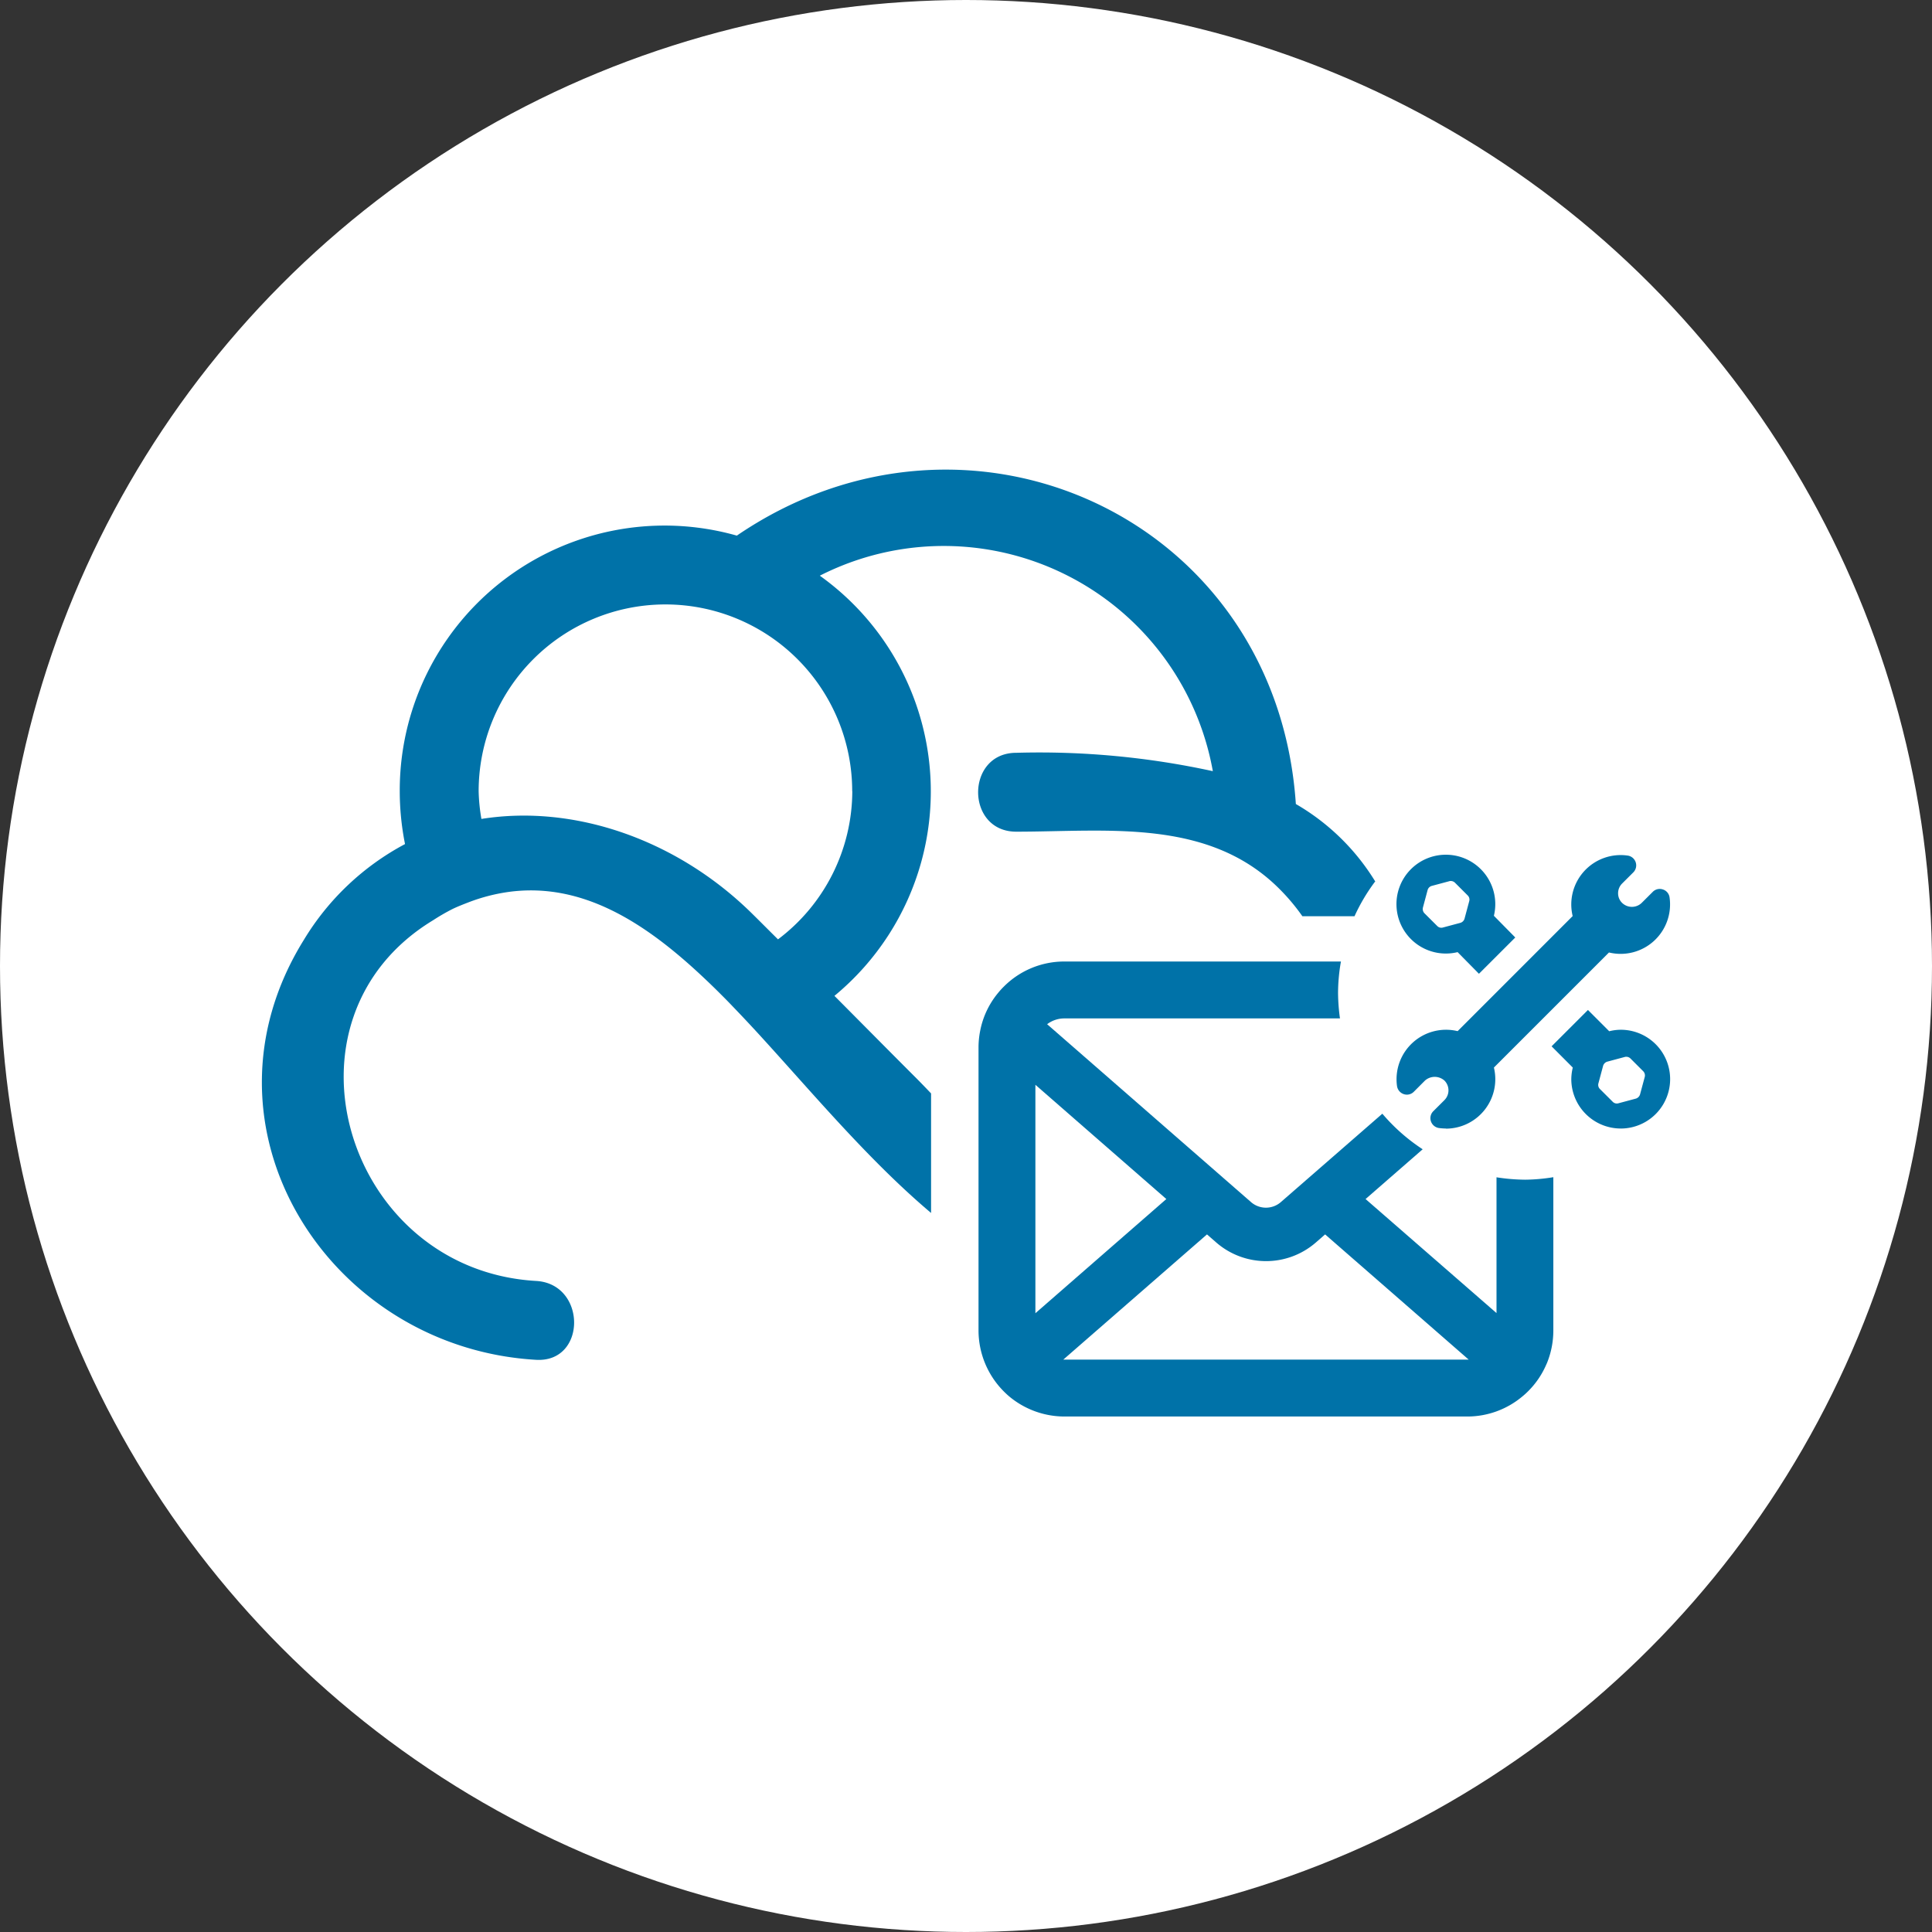 <svg xmlns="http://www.w3.org/2000/svg" width="115.732" height="115.733" viewBox="0 0 115.732 115.733">
    <rect x="0" y="0" width="115.732" height="115.733" fill="#333333" stroke="none"/>
    <ellipse id="Ellipse_92" data-name="Ellipse 92" cx="57.866" cy="57.866" rx="57.866" ry="57.866" fill="#fff"/>
    <g id="Group_2517" data-name="Group 2517" transform="translate(15.688 28.131)">
        <path id="Path_11691" data-name="Path 11691" d="M97.792,12.6a.469.469,0,0,0-.321-.382.477.477,0,0,0-.482.115L96.321,13a.973.973,0,0,1-1.339,0,.954.954,0,0,1,0-1.342l.667-.665a.465.465,0,0,0,.112-.482.482.482,0,0,0-.379-.318,2.832,2.832,0,0,0-3.137,3.538l-6.987,6.987a2.84,2.84,0,0,0-3.543,3.137.477.477,0,0,0,.805.267l.665-.667a.978.978,0,0,1,1.339,0,.95.95,0,0,1,0,1.342l-.667.665a.472.472,0,0,0-.112.482.5.5,0,0,0,.382.323,2.835,2.835,0,0,0,3.135-3.543l6.989-6.984a2.835,2.835,0,0,0,3.54-3.14Z" transform="translate(-13.587 13.053)" fill="#0072a8"/>
        <path id="Path_11692" data-name="Path 11692" d="M84.6,26.488a3.765,3.765,0,0,1-.428-.03.6.6,0,0,1-.482-.4.588.588,0,0,1,.143-.609l.667-.665a.83.83,0,0,0,0-1.168.877.877,0,0,0-1.168,0l-.665.667a.584.584,0,0,1-.609.143.6.6,0,0,1-.4-.482,2.964,2.964,0,0,1,3.631-3.29l6.891-6.893a2.958,2.958,0,0,1,3.292-3.624.593.593,0,0,1,.34,1.007l-.667.665a.824.824,0,0,0-.244.583.8.8,0,0,0,.244.583.844.844,0,0,0,1.166,0l.667-.665a.586.586,0,0,1,.606-.143.579.579,0,0,1,.4.475,2.962,2.962,0,0,1-3.629,3.3l-6.893,6.893a2.963,2.963,0,0,1-2.868,3.66Zm-.679-3.346a1.088,1.088,0,0,1,.756.3,1.063,1.063,0,0,1,0,1.506l-.667.665a.354.354,0,0,0-.082.363.341.341,0,0,0,.286.239,2.659,2.659,0,0,0,2.3-.768,2.72,2.72,0,0,0,.7-2.625l-.016-.066.047-.047,7.034-7.041.066.019a2.715,2.715,0,0,0,3.393-3.006.347.347,0,0,0-.236-.286.355.355,0,0,0-.365.084l-.665.665a1.094,1.094,0,0,1-1.506,0,1.06,1.06,0,0,1,0-1.51l.665-.667a.351.351,0,0,0,.084-.363.357.357,0,0,0-.286-.239,2.715,2.715,0,0,0-3.006,3.393l.019.066-7.125,7.125-.066-.066A2.719,2.719,0,0,0,81.9,23.9a.358.358,0,0,0,.239.286.369.369,0,0,0,.363-.082l.667-.667a1.08,1.08,0,0,1,.754-.3Z" transform="translate(-13.661 12.983)" fill="#0072a8"/>
        <path id="Path_11693" data-name="Path 11693" d="M89.642,15.278a2.783,2.783,0,0,0-.728.108l-1.236-1.239-2.007,2.007,1.239,1.239a2.754,2.754,0,0,0-.108.726,2.839,2.839,0,1,0,2.84-2.84Zm1.552,2.744-.279,1.047a.474.474,0,0,1-.335.335l-1.047.279a.479.479,0,0,1-.459-.124l-.768-.768a.479.479,0,0,1-.124-.459l.279-1.047a.474.474,0,0,1,.335-.335l1.047-.279a.461.461,0,0,1,.459.124l.768.768a.485.485,0,0,1,.124.459" transform="translate(-8.245 18.4)" fill="#0072a8"/>
        <path id="Path_11694" data-name="Path 11694" d="M89.74,21.172a2.964,2.964,0,0,1-2.96-2.96,3.039,3.039,0,0,1,.089-.691L85.6,16.248l2.177-2.177,1.274,1.274a2.927,2.927,0,0,1,.691-.089,2.958,2.958,0,0,1,0,5.917m-3.8-4.924,1.2,1.2-.016.066a2.506,2.506,0,0,0-.1.7A2.714,2.714,0,1,0,89.74,15.5a2.679,2.679,0,0,0-.7.1l-.066.021-1.2-1.2Zm3.566,3.671a.59.59,0,0,1-.417-.169l-.768-.77a.6.6,0,0,1-.155-.571l.279-1.049a.587.587,0,0,1,.417-.414l1.047-.281a.571.571,0,0,1,.571.155l.768.768a.6.6,0,0,1,.155.571l-.279,1.047a.59.59,0,0,1-.417.417l-1.047.283a.915.915,0,0,1-.155.023Zm.564-3.046a.328.328,0,0,0-.089.012l-1.047.281a.369.369,0,0,0-.251.251l-.281,1.049a.344.344,0,0,0,.089.337l.768.766a.341.341,0,0,0,.34.091l1.049-.281a.375.375,0,0,0,.248-.251l.281-1.044a.359.359,0,0,0-.089-.342l-.768-.768A.362.362,0,0,0,90.072,16.874Z" transform="translate(-8.343 18.298)" fill="#0072a8"/>
        <path id="Path_11695" data-name="Path 11695" d="M87.264,13.7a2.838,2.838,0,0,0-.733-2.739,2.907,2.907,0,0,0-4.011,0,2.834,2.834,0,0,0,2.737,4.744L86.5,16.977l2-2.007Zm-1.239-.876-.279,1.047a.474.474,0,0,1-.335.335l-1.047.279a.479.479,0,0,1-.459-.124l-.768-.768a.479.479,0,0,1-.124-.459l.279-1.047a.474.474,0,0,1,.335-.335l1.047-.279a.471.471,0,0,1,.459.124l.768.768a.485.485,0,0,1,.124.459" transform="translate(-13.587 13.055)" fill="#0072a8"/>
        <path id="Path_11696" data-name="Path 11696" d="M86.571,17.22l-1.281-1.3a2.96,2.96,0,1,1,2.173-2.177l1.281,1.3-2.18,2.177Zm-1.2-1.571,1.2,1.232L88.4,15.047l-1.2-1.232.019-.066A2.72,2.72,0,1,0,85.3,15.667l.066-.019ZM84.316,14.7a.585.585,0,0,1-.417-.173l-.768-.768a.592.592,0,0,1-.155-.571l.279-1.047a.59.59,0,0,1,.417-.417l1.047-.281a.583.583,0,0,1,.571.157l.768.766a.6.6,0,0,1,.155.571l-.279,1.049a.594.594,0,0,1-.417.417l-1.047.279a.714.714,0,0,1-.155.019m.564-3.041a.233.233,0,0,0-.089.012l-1.049.281a.358.358,0,0,0-.248.248l-.281,1.049a.364.364,0,0,0,.089.339l.768.766a.341.341,0,0,0,.339.091l1.049-.281a.366.366,0,0,0,.248-.251l.281-1.047a.345.345,0,0,0-.089-.34l-.768-.768a.362.362,0,0,0-.251-.1" transform="translate(-13.663 12.984)" fill="#0072a8"/>
        <path id="Path_11697" data-name="Path 11697" d="M119.3,24.926a13.494,13.494,0,0,0-4.76-4.648C113.388,3.121,94.926-5.266,81.053,4.2A15.864,15.864,0,0,0,60.861,19.511a16.2,16.2,0,0,0,.316,3.166,15.671,15.671,0,0,0-6.06,5.739c-6.963,11.213,1.463,24.437,13.915,25.156,3.034.173,3.03-4.552,0-4.725-11.4-.656-15.968-15.676-6.167-21.611a12.291,12.291,0,0,1,1.173-.677c.316-.15.625-.269.934-.389a10.888,10.888,0,0,1,2.4-.625c4.439-.611,8.2,1.882,11.5,4.952.443.412.876.829,1.3,1.257.227.225.452.457.672.688q.867.9,1.751,1.871c3.1,3.4,6.439,7.38,10.094,10.461v-7.16c-.351-.368-.7-.731-1.054-1.082C90.053,34.95,88.482,33.36,86.9,31.77A15.88,15.88,0,0,0,86.024,6.6,16.375,16.375,0,0,1,109.567,18.31a48.734,48.734,0,0,0-11.777-1.1c-3.041,0-3.046,4.725,0,4.725,5.458,0,11.522-.822,15.765,3.428A12.124,12.124,0,0,1,114.931,27h3.123a11.133,11.133,0,0,1,1.227-2.07ZM87.97,19.511a11.147,11.147,0,0,1-4.451,8.874c-.555-.548-1.1-1.1-1.655-1.644-4.446-4.327-10.534-6.458-16.111-5.57a11.076,11.076,0,0,1-.166-1.66,11.188,11.188,0,1,1,22.377,0Z" transform="translate(-52.603 -0.246)" fill="#0072a8"/>
        <path id="Path_11698" data-name="Path 11698" d="M103.652,25.9a11.446,11.446,0,0,1-1.683-.143v8.134L94.125,27.06l3.421-2.981a11.213,11.213,0,0,1-2.416-2.131l-6.095,5.308a1.36,1.36,0,0,1-1.756,0L75.05,16.587a1.7,1.7,0,0,1,1.042-.347h16.5a11.567,11.567,0,0,1-.115-1.517,10.953,10.953,0,0,1,.173-1.892H76.092a5.113,5.113,0,0,0-3.643,1.51,4.573,4.573,0,0,0-.351.389,5.046,5.046,0,0,0-1.058,2.248,5.155,5.155,0,0,0-.1,1.007V34.934a5.18,5.18,0,0,0,1.508,3.643c.112.112.225.22.356.328a5.175,5.175,0,0,0,3.285,1.182h24.133A5.134,5.134,0,0,0,103.5,38.9c.124-.1.244-.208.363-.328a5.089,5.089,0,0,0,1.086-1.594l.045-.1a5.18,5.18,0,0,0,.379-1.946V25.751a11.023,11.023,0,0,1-1.726.15m-29.3-5.685,7.844,6.844L74.347,33.9Zm25.877,16.462H76.019l8.607-7.5.56.489a4.544,4.544,0,0,0,5.956,0l.56-.489,8.6,7.5h-.077Z" transform="translate(-28.012 16.635)" fill="#0072a8"/>
    </g>
</svg>
